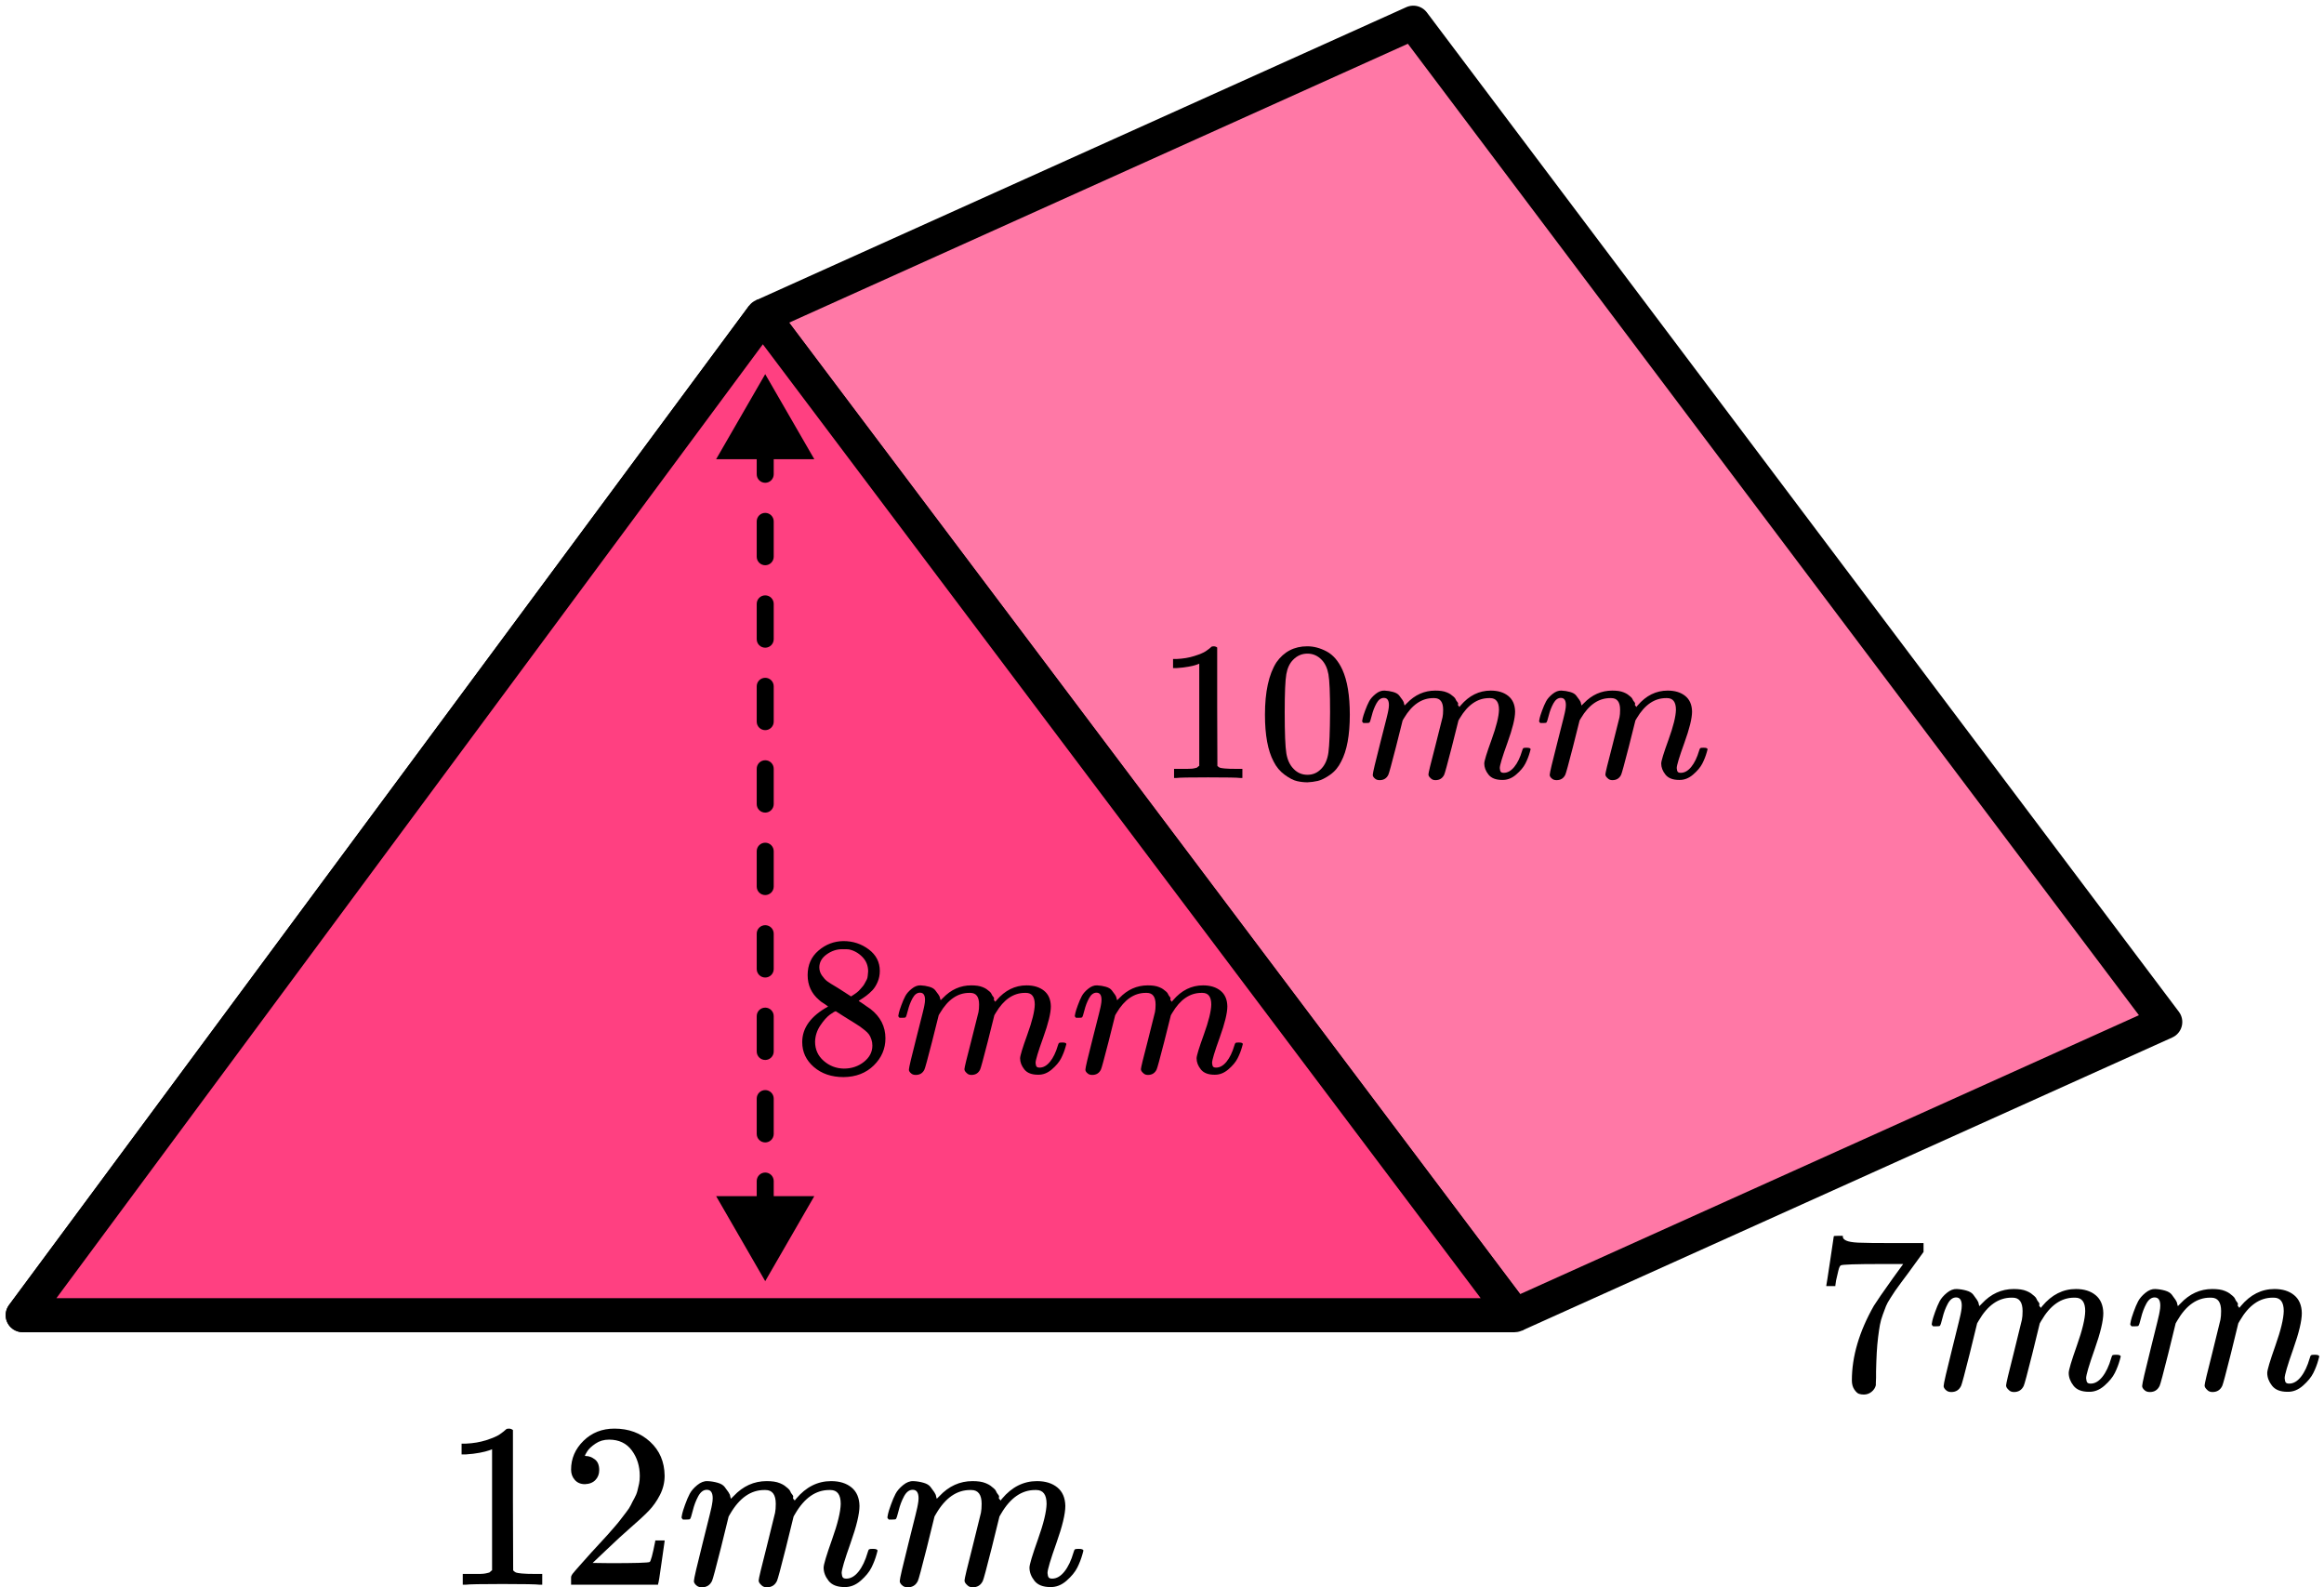 <?xml version="1.0" encoding="UTF-8"?> <svg xmlns="http://www.w3.org/2000/svg" width="205" height="140" viewBox="0 0 205 140" fill="none"><path d="M2 116L67.281 27.861L124.666 2L191 90.139L133.616 116H2Z" fill="#FF4081" fill-opacity="0.7"></path><path d="M67.281 27.861L2 116H133.616M67.281 27.861L133.616 116M67.281 27.861L124.666 2L191 90.139L133.616 116" stroke="black" stroke-width="3" stroke-linejoin="round"></path><path d="M2 115.998L67.281 27.859L133.616 115.998H2Z" fill="#FF4081" stroke="black" stroke-width="3" stroke-linejoin="round"></path><path d="M105.786 58.539L105.555 58.626C105.389 58.684 105.152 58.742 104.844 58.801C104.535 58.859 104.192 58.9 103.812 58.923H103.475V58.121H103.812C104.37 58.097 104.885 58.01 105.359 57.859C105.833 57.708 106.165 57.569 106.355 57.441C106.545 57.313 106.71 57.185 106.853 57.057C106.876 57.022 106.948 57.005 107.066 57.005C107.173 57.005 107.273 57.04 107.368 57.109V62.323L107.386 67.554C107.469 67.635 107.54 67.687 107.599 67.71C107.659 67.734 107.801 67.757 108.026 67.78C108.251 67.803 108.619 67.815 109.128 67.815H109.591V68.617H109.395C109.146 68.582 108.204 68.565 106.568 68.565C104.956 68.565 104.026 68.582 103.777 68.617H103.564V67.815H104.026C104.287 67.815 104.512 67.815 104.701 67.815C104.891 67.815 105.039 67.809 105.146 67.798C105.253 67.786 105.347 67.769 105.43 67.745C105.513 67.722 105.561 67.71 105.573 67.71C105.584 67.71 105.62 67.681 105.679 67.623C105.739 67.565 105.774 67.542 105.786 67.554V58.539Z" fill="black"></path><path d="M112.595 58.416C113.259 57.475 114.166 57.004 115.316 57.004C115.885 57.004 116.454 57.155 117.023 57.457C117.591 57.76 118.054 58.294 118.409 59.061C118.848 60.026 119.067 61.351 119.067 63.037C119.067 64.839 118.812 66.216 118.303 67.169C118.066 67.657 117.74 68.047 117.325 68.337C116.91 68.628 116.548 68.808 116.24 68.878C115.932 68.948 115.63 68.988 115.333 69C115.025 69 114.717 68.965 114.409 68.895C114.101 68.826 113.739 68.64 113.324 68.337C112.91 68.035 112.584 67.646 112.347 67.169C111.837 66.216 111.582 64.839 111.582 63.037C111.582 61.014 111.92 59.474 112.595 58.416ZM116.596 58.207C116.24 57.835 115.819 57.649 115.333 57.649C114.836 57.649 114.409 57.835 114.053 58.207C113.757 58.509 113.561 58.928 113.467 59.462C113.372 59.997 113.324 61.113 113.324 62.81C113.324 64.647 113.372 65.856 113.467 66.437C113.561 67.018 113.775 67.477 114.107 67.814C114.439 68.163 114.848 68.337 115.333 68.337C115.808 68.337 116.211 68.163 116.542 67.814C116.886 67.466 117.1 66.977 117.183 66.35C117.266 65.722 117.313 64.542 117.325 62.81C117.325 61.125 117.277 60.015 117.183 59.48C117.088 58.945 116.892 58.521 116.596 58.207Z" fill="black"></path><path d="M120.152 63.613C120.164 63.543 120.182 63.45 120.206 63.334C120.229 63.217 120.301 62.997 120.419 62.671C120.538 62.346 120.656 62.072 120.775 61.852C120.893 61.631 121.083 61.416 121.344 61.206C121.604 60.997 121.865 60.898 122.126 60.91C122.387 60.922 122.641 60.962 122.89 61.032C123.139 61.102 123.317 61.206 123.424 61.346C123.53 61.485 123.625 61.613 123.708 61.73C123.791 61.846 123.839 61.956 123.85 62.061L123.886 62.183C123.886 62.206 123.892 62.218 123.904 62.218L124.099 62.026C124.811 61.282 125.646 60.91 126.606 60.91C126.808 60.91 126.991 60.922 127.157 60.945C127.323 60.968 127.477 61.009 127.62 61.067C127.762 61.125 127.875 61.183 127.957 61.241C128.04 61.299 128.129 61.369 128.224 61.451C128.319 61.532 128.378 61.608 128.402 61.677C128.426 61.747 128.473 61.822 128.544 61.904C128.615 61.985 128.639 62.055 128.615 62.113C128.592 62.171 128.609 62.224 128.669 62.27C128.728 62.316 128.74 62.357 128.704 62.392L128.846 62.218C129.593 61.346 130.476 60.91 131.496 60.91C132.136 60.91 132.651 61.067 133.042 61.381C133.434 61.695 133.635 62.154 133.647 62.758C133.647 63.351 133.422 64.269 132.971 65.513C132.521 66.757 132.296 67.501 132.296 67.745C132.308 67.908 132.337 68.018 132.385 68.076C132.432 68.134 132.521 68.163 132.651 68.163C132.983 68.163 133.291 67.989 133.576 67.64C133.86 67.292 134.091 66.815 134.269 66.211C134.305 66.083 134.34 66.007 134.376 65.984C134.411 65.961 134.506 65.949 134.66 65.949C134.897 65.949 135.016 65.996 135.016 66.089C135.016 66.1 134.992 66.187 134.945 66.35C134.85 66.687 134.72 67.019 134.554 67.344C134.388 67.669 134.115 67.995 133.736 68.32C133.356 68.646 132.948 68.803 132.509 68.791C131.952 68.791 131.549 68.634 131.3 68.32C131.051 68.007 130.927 67.681 130.927 67.344C130.927 67.123 131.14 66.426 131.567 65.252C131.993 64.078 132.213 63.194 132.225 62.601C132.225 61.916 131.964 61.573 131.442 61.573H131.353C130.334 61.573 129.475 62.16 128.775 63.334L128.651 63.543L128.064 65.879C127.673 67.402 127.448 68.222 127.389 68.338C127.234 68.652 126.98 68.809 126.624 68.809C126.47 68.809 126.345 68.768 126.251 68.686C126.156 68.605 126.091 68.535 126.055 68.477C126.02 68.419 126.002 68.361 126.002 68.303C126.002 68.175 126.203 67.344 126.606 65.81L127.246 63.264C127.282 63.09 127.3 62.869 127.3 62.601C127.3 61.916 127.039 61.573 126.517 61.573H126.428C125.409 61.573 124.55 62.16 123.85 63.334L123.726 63.543L123.139 65.879C122.748 67.402 122.523 68.222 122.464 68.338C122.31 68.652 122.055 68.809 121.699 68.809C121.545 68.809 121.421 68.774 121.326 68.704C121.231 68.634 121.166 68.564 121.13 68.495C121.095 68.425 121.083 68.367 121.095 68.32C121.095 68.169 121.32 67.216 121.77 65.461C122.233 63.671 122.464 62.735 122.464 62.654C122.499 62.479 122.517 62.322 122.517 62.183C122.517 61.764 122.369 61.555 122.073 61.555C121.812 61.555 121.592 61.718 121.415 62.043C121.237 62.369 121.101 62.723 121.006 63.107C120.911 63.491 120.84 63.7 120.792 63.735C120.769 63.758 120.674 63.77 120.508 63.77H120.259C120.188 63.7 120.152 63.648 120.152 63.613Z" fill="black"></path><path d="M135.762 63.613C135.774 63.543 135.791 63.45 135.815 63.334C135.839 63.217 135.91 62.997 136.028 62.671C136.147 62.346 136.265 62.072 136.384 61.852C136.503 61.631 136.692 61.416 136.953 61.206C137.214 60.997 137.474 60.898 137.735 60.91C137.996 60.922 138.251 60.962 138.5 61.032C138.749 61.102 138.926 61.206 139.033 61.346C139.14 61.485 139.235 61.613 139.318 61.73C139.401 61.846 139.448 61.956 139.46 62.061L139.495 62.183C139.495 62.206 139.501 62.218 139.513 62.218L139.709 62.026C140.42 61.282 141.256 60.91 142.216 60.91C142.417 60.91 142.601 60.922 142.767 60.945C142.933 60.968 143.087 61.009 143.229 61.067C143.371 61.125 143.484 61.183 143.567 61.241C143.65 61.299 143.739 61.369 143.834 61.451C143.928 61.532 143.988 61.608 144.011 61.677C144.035 61.747 144.082 61.822 144.154 61.904C144.225 61.985 144.248 62.055 144.225 62.113C144.201 62.171 144.219 62.224 144.278 62.27C144.337 62.316 144.349 62.357 144.314 62.392L144.456 62.218C145.203 61.346 146.086 60.91 147.105 60.91C147.745 60.91 148.261 61.067 148.652 61.381C149.043 61.695 149.244 62.154 149.256 62.758C149.256 63.351 149.031 64.269 148.581 65.513C148.13 66.757 147.905 67.501 147.905 67.745C147.917 67.908 147.947 68.018 147.994 68.076C148.041 68.134 148.13 68.163 148.261 68.163C148.593 68.163 148.901 67.989 149.185 67.64C149.47 67.292 149.701 66.815 149.879 66.211C149.914 66.083 149.95 66.007 149.985 65.984C150.021 65.961 150.116 65.949 150.27 65.949C150.507 65.949 150.625 65.996 150.625 66.089C150.625 66.1 150.602 66.187 150.554 66.35C150.459 66.687 150.329 67.019 150.163 67.344C149.997 67.669 149.724 67.995 149.345 68.32C148.966 68.646 148.557 68.803 148.118 68.791C147.561 68.791 147.158 68.634 146.909 68.32C146.66 68.007 146.536 67.681 146.536 67.344C146.536 67.123 146.749 66.426 147.176 65.252C147.603 64.078 147.822 63.194 147.834 62.601C147.834 61.916 147.573 61.573 147.052 61.573H146.963C145.943 61.573 145.084 62.16 144.385 63.334L144.26 63.543L143.674 65.879C143.282 67.402 143.057 68.222 142.998 68.338C142.844 68.652 142.589 68.809 142.233 68.809C142.079 68.809 141.955 68.768 141.86 68.686C141.765 68.605 141.7 68.535 141.664 68.477C141.629 68.419 141.611 68.361 141.611 68.303C141.611 68.175 141.813 67.344 142.216 65.81L142.856 63.264C142.891 63.09 142.909 62.869 142.909 62.601C142.909 61.916 142.648 61.573 142.127 61.573H142.038C141.018 61.573 140.159 62.16 139.46 63.334L139.335 63.543L138.749 65.879C138.358 67.402 138.132 68.222 138.073 68.338C137.919 68.652 137.664 68.809 137.309 68.809C137.154 68.809 137.03 68.774 136.935 68.704C136.84 68.634 136.775 68.564 136.74 68.495C136.704 68.425 136.692 68.367 136.704 68.32C136.704 68.169 136.929 67.216 137.38 65.461C137.842 63.671 138.073 62.735 138.073 62.654C138.109 62.479 138.126 62.322 138.126 62.183C138.126 61.764 137.978 61.555 137.682 61.555C137.421 61.555 137.202 61.718 137.024 62.043C136.846 62.369 136.71 62.723 136.615 63.107C136.52 63.491 136.449 63.7 136.402 63.735C136.378 63.758 136.283 63.77 136.117 63.77H135.868C135.797 63.7 135.762 63.648 135.762 63.613Z" fill="black"></path><path d="M71.242 87.345C71.242 87.345 71.242 86.898 71.242 86.003C71.242 85.108 71.561 84.387 72.2 83.841C72.838 83.294 73.571 83.015 74.398 83.004C75.238 83.004 75.982 83.248 76.632 83.736C77.283 84.224 77.608 84.858 77.608 85.636C77.608 85.985 77.543 86.311 77.413 86.613C77.283 86.915 77.129 87.159 76.952 87.345C76.774 87.531 76.591 87.694 76.402 87.834C76.213 87.973 76.059 88.078 75.941 88.147C75.823 88.217 75.758 88.264 75.746 88.287L75.994 88.444C76.16 88.56 76.325 88.676 76.491 88.793C76.656 88.909 76.751 88.973 76.774 88.984C77.661 89.67 78.104 90.536 78.104 91.582C78.104 92.501 77.761 93.297 77.076 93.971C76.39 94.645 75.504 94.988 74.416 95C73.352 95 72.478 94.704 71.792 94.111C71.106 93.518 70.764 92.785 70.764 91.914C70.764 90.658 71.526 89.612 73.051 88.775L72.732 88.548C72.484 88.397 72.324 88.281 72.253 88.2C71.579 87.63 71.242 86.898 71.242 86.003V87.345ZM75.072 87.886L75.179 87.816C75.249 87.77 75.303 87.735 75.338 87.712C75.374 87.688 75.433 87.647 75.515 87.589C75.598 87.531 75.669 87.473 75.728 87.415C75.787 87.357 75.852 87.287 75.923 87.206C75.994 87.124 76.059 87.049 76.118 86.979C76.177 86.909 76.237 86.816 76.296 86.7C76.355 86.584 76.408 86.485 76.455 86.404C76.502 86.322 76.532 86.206 76.544 86.055C76.556 85.904 76.567 85.776 76.579 85.671C76.579 85.171 76.408 84.747 76.065 84.398C75.722 84.05 75.326 83.829 74.877 83.736C74.794 83.724 74.599 83.719 74.292 83.719C73.807 83.719 73.352 83.87 72.927 84.172C72.501 84.474 72.283 84.852 72.271 85.305C72.271 85.573 72.348 85.817 72.501 86.037C72.655 86.258 72.809 86.427 72.962 86.543C73.116 86.659 73.411 86.845 73.849 87.101C73.931 87.159 73.996 87.2 74.044 87.223L75.072 87.886ZM74.434 94.25C75.12 94.25 75.71 94.053 76.207 93.657C76.703 93.262 76.952 92.785 76.952 92.228C76.952 92.03 76.922 91.844 76.863 91.67C76.804 91.495 76.733 91.35 76.65 91.234C76.567 91.117 76.437 90.99 76.26 90.85C76.083 90.711 75.947 90.606 75.852 90.536C75.758 90.466 75.586 90.356 75.338 90.205C75.09 90.054 74.93 89.955 74.859 89.909C74.694 89.804 74.517 89.693 74.328 89.577C74.138 89.461 73.985 89.362 73.867 89.281L73.725 89.194C73.654 89.194 73.482 89.292 73.21 89.49C72.939 89.688 72.655 90.007 72.359 90.449C72.064 90.891 71.91 91.367 71.898 91.879C71.898 92.565 72.153 93.129 72.661 93.57C73.169 94.012 73.76 94.239 74.434 94.25Z" fill="black"></path><path d="M79.238 89.612C79.25 89.543 79.268 89.45 79.291 89.334C79.315 89.217 79.386 88.996 79.504 88.671C79.622 88.345 79.741 88.072 79.859 87.851C79.977 87.63 80.166 87.415 80.426 87.206C80.686 86.997 80.946 86.898 81.206 86.91C81.466 86.921 81.721 86.962 81.969 87.032C82.217 87.102 82.394 87.206 82.501 87.346C82.607 87.485 82.702 87.613 82.784 87.729C82.867 87.846 82.914 87.956 82.926 88.061L82.962 88.183C82.962 88.206 82.968 88.218 82.979 88.218L83.174 88.026C83.884 87.282 84.717 86.91 85.674 86.91C85.875 86.91 86.059 86.921 86.224 86.945C86.39 86.968 86.543 87.009 86.685 87.067C86.827 87.125 86.939 87.183 87.022 87.241C87.105 87.299 87.193 87.369 87.288 87.45C87.382 87.532 87.442 87.607 87.465 87.677C87.489 87.747 87.536 87.822 87.607 87.904C87.678 87.985 87.702 88.055 87.678 88.113C87.654 88.171 87.672 88.223 87.731 88.27C87.79 88.316 87.802 88.357 87.767 88.392L87.909 88.218C88.653 87.346 89.534 86.91 90.55 86.91C91.189 86.91 91.703 87.067 92.093 87.381C92.483 87.694 92.684 88.154 92.696 88.758C92.696 89.351 92.471 90.269 92.022 91.513C91.573 92.757 91.348 93.501 91.348 93.745C91.36 93.908 91.39 94.018 91.437 94.076C91.484 94.134 91.573 94.163 91.703 94.163C92.034 94.163 92.341 93.989 92.625 93.64C92.909 93.292 93.139 92.815 93.316 92.21C93.352 92.083 93.387 92.007 93.423 91.984C93.458 91.961 93.553 91.949 93.706 91.949C93.943 91.949 94.061 91.996 94.061 92.088C94.061 92.1 94.037 92.187 93.99 92.35C93.895 92.687 93.766 93.018 93.6 93.344C93.434 93.669 93.163 93.995 92.784 94.32C92.406 94.646 91.998 94.803 91.561 94.791C91.005 94.791 90.603 94.634 90.355 94.32C90.107 94.007 89.983 93.681 89.983 93.344C89.983 93.123 90.196 92.426 90.621 91.251C91.047 90.077 91.266 89.194 91.277 88.601C91.277 87.915 91.017 87.572 90.497 87.572H90.409C89.392 87.572 88.535 88.159 87.838 89.334L87.713 89.543L87.128 91.879C86.738 93.402 86.514 94.222 86.455 94.338C86.301 94.652 86.047 94.809 85.692 94.809C85.538 94.809 85.414 94.768 85.32 94.686C85.225 94.605 85.16 94.535 85.125 94.477C85.089 94.419 85.072 94.361 85.072 94.303C85.072 94.175 85.273 93.344 85.674 91.809L86.313 89.264C86.348 89.089 86.366 88.868 86.366 88.601C86.366 87.915 86.106 87.572 85.586 87.572H85.497C84.481 87.572 83.624 88.159 82.926 89.334L82.802 89.543L82.217 91.879C81.827 93.402 81.602 94.222 81.543 94.338C81.39 94.652 81.135 94.809 80.781 94.809C80.627 94.809 80.503 94.774 80.409 94.704C80.314 94.634 80.249 94.564 80.213 94.495C80.178 94.425 80.166 94.367 80.178 94.32C80.178 94.169 80.403 93.216 80.852 91.461C81.313 89.671 81.543 88.735 81.543 88.653C81.579 88.479 81.596 88.322 81.596 88.183C81.596 87.764 81.449 87.555 81.153 87.555C80.893 87.555 80.674 87.718 80.497 88.043C80.32 88.369 80.184 88.723 80.089 89.107C79.995 89.49 79.924 89.7 79.877 89.734C79.853 89.758 79.758 89.769 79.593 89.769H79.345C79.274 89.7 79.238 89.647 79.238 89.612Z" fill="black"></path><path d="M94.807 89.612C94.819 89.543 94.836 89.45 94.86 89.334C94.883 89.217 94.954 88.996 95.073 88.671C95.191 88.345 95.309 88.072 95.427 87.851C95.545 87.63 95.734 87.415 95.995 87.206C96.255 86.997 96.515 86.898 96.775 86.91C97.035 86.921 97.289 86.962 97.537 87.032C97.785 87.102 97.963 87.206 98.069 87.346C98.175 87.485 98.27 87.613 98.353 87.729C98.436 87.846 98.483 87.956 98.495 88.061L98.53 88.183C98.53 88.206 98.536 88.218 98.548 88.218L98.743 88.026C99.452 87.282 100.285 86.91 101.243 86.91C101.444 86.91 101.627 86.921 101.792 86.945C101.958 86.968 102.112 87.009 102.253 87.067C102.395 87.125 102.508 87.183 102.59 87.241C102.673 87.299 102.762 87.369 102.856 87.45C102.951 87.532 103.01 87.607 103.034 87.677C103.057 87.747 103.105 87.822 103.175 87.904C103.246 87.985 103.27 88.055 103.246 88.113C103.223 88.171 103.24 88.223 103.3 88.27C103.359 88.316 103.37 88.357 103.335 88.392L103.477 88.218C104.222 87.346 105.102 86.91 106.119 86.91C106.757 86.91 107.271 87.067 107.661 87.381C108.051 87.694 108.252 88.154 108.264 88.758C108.264 89.351 108.04 90.269 107.59 91.513C107.141 92.757 106.917 93.501 106.917 93.745C106.928 93.908 106.958 94.018 107.005 94.076C107.053 94.134 107.141 94.163 107.271 94.163C107.602 94.163 107.909 93.989 108.193 93.64C108.477 93.292 108.707 92.815 108.885 92.21C108.92 92.083 108.956 92.007 108.991 91.984C109.026 91.961 109.121 91.949 109.275 91.949C109.511 91.949 109.629 91.996 109.629 92.088C109.629 92.1 109.606 92.187 109.558 92.35C109.464 92.687 109.334 93.018 109.168 93.344C109.003 93.669 108.731 93.995 108.353 94.32C107.974 94.646 107.567 94.803 107.129 94.791C106.574 94.791 106.172 94.634 105.924 94.32C105.675 94.007 105.551 93.681 105.551 93.344C105.551 93.123 105.764 92.426 106.19 91.251C106.615 90.077 106.834 89.194 106.846 88.601C106.846 87.915 106.586 87.572 106.066 87.572H105.977C104.96 87.572 104.103 88.159 103.406 89.334L103.282 89.543L102.697 91.879C102.307 93.402 102.082 94.222 102.023 94.338C101.869 94.652 101.615 94.809 101.261 94.809C101.107 94.809 100.983 94.768 100.888 94.686C100.794 94.605 100.729 94.535 100.693 94.477C100.658 94.419 100.64 94.361 100.64 94.303C100.64 94.175 100.841 93.344 101.243 91.809L101.881 89.264C101.917 89.089 101.934 88.868 101.934 88.601C101.934 87.915 101.674 87.572 101.154 87.572H101.066C100.049 87.572 99.192 88.159 98.495 89.334L98.371 89.543L97.785 91.879C97.395 93.402 97.171 94.222 97.112 94.338C96.958 94.652 96.704 94.809 96.349 94.809C96.195 94.809 96.071 94.774 95.977 94.704C95.882 94.634 95.817 94.564 95.782 94.495C95.746 94.425 95.734 94.367 95.746 94.32C95.746 94.169 95.971 93.216 96.42 91.461C96.881 89.671 97.112 88.735 97.112 88.653C97.147 88.479 97.165 88.322 97.165 88.183C97.165 87.764 97.017 87.555 96.722 87.555C96.462 87.555 96.243 87.718 96.066 88.043C95.888 88.369 95.752 88.723 95.658 89.107C95.563 89.49 95.492 89.7 95.445 89.734C95.421 89.758 95.327 89.769 95.161 89.769H94.913C94.842 89.7 94.807 89.647 94.807 89.612Z" fill="black"></path><g clip-path="url(#clip0_2095:92486)"><path d="M161.1 113.372C161.113 113.346 161.226 112.617 161.439 111.186L161.758 109.04C161.758 109.013 161.891 109 162.157 109H162.556V109.08C162.556 109.214 162.655 109.328 162.855 109.421C163.054 109.515 163.4 109.575 163.892 109.602C164.384 109.628 165.507 109.642 167.263 109.642H169.676V110.424L168.32 112.289C168.2 112.45 168 112.717 167.721 113.092C167.442 113.466 167.263 113.713 167.183 113.834C167.103 113.954 166.963 114.168 166.764 114.476C166.564 114.783 166.432 115.024 166.365 115.198C166.299 115.372 166.205 115.619 166.086 115.94C165.966 116.261 165.88 116.568 165.827 116.862C165.773 117.157 165.72 117.518 165.667 117.946C165.614 118.373 165.574 118.828 165.547 119.309C165.521 119.791 165.501 120.339 165.487 120.954C165.487 121.141 165.487 121.329 165.487 121.516C165.487 121.703 165.481 121.863 165.468 121.997V122.178C165.414 122.405 165.288 122.599 165.089 122.759C164.889 122.92 164.663 123 164.41 123C164.264 123 164.125 122.98 163.992 122.94C163.859 122.9 163.719 122.773 163.573 122.559C163.426 122.345 163.353 122.077 163.353 121.756C163.353 119.644 163.998 117.451 165.288 115.178C165.554 114.75 166.112 113.941 166.963 112.751L167.881 111.487H166.026C163.712 111.487 162.496 111.527 162.376 111.607C162.296 111.648 162.223 111.808 162.157 112.089C162.09 112.37 162.024 112.657 161.957 112.951L161.897 113.372V113.433H161.1V113.372Z" fill="black"></path><path d="M170.395 116.8C170.408 116.72 170.428 116.613 170.454 116.479C170.481 116.346 170.561 116.092 170.694 115.717C170.827 115.343 170.96 115.029 171.093 114.774C171.226 114.52 171.438 114.273 171.731 114.032C172.023 113.792 172.316 113.678 172.608 113.691C172.901 113.705 173.187 113.752 173.466 113.832C173.745 113.912 173.945 114.032 174.064 114.193C174.184 114.353 174.29 114.5 174.383 114.634C174.477 114.768 174.53 114.895 174.543 115.015L174.583 115.156C174.583 115.182 174.59 115.196 174.603 115.196L174.822 114.975C175.62 114.119 176.557 113.691 177.634 113.691C177.861 113.691 178.067 113.705 178.253 113.731C178.439 113.758 178.612 113.805 178.771 113.872C178.931 113.939 179.057 114.006 179.15 114.072C179.243 114.139 179.343 114.22 179.449 114.313C179.556 114.407 179.622 114.494 179.649 114.574C179.675 114.654 179.729 114.741 179.808 114.835C179.888 114.928 179.915 115.008 179.888 115.075C179.862 115.142 179.882 115.202 179.948 115.256C180.015 115.309 180.028 115.356 179.988 115.396L180.148 115.196C180.985 114.193 181.976 113.691 183.119 113.691C183.837 113.691 184.416 113.872 184.854 114.233C185.293 114.594 185.519 115.122 185.533 115.817C185.533 116.499 185.28 117.556 184.775 118.987C184.269 120.417 184.017 121.273 184.017 121.554C184.03 121.741 184.063 121.868 184.117 121.935C184.17 122.002 184.269 122.035 184.416 122.035C184.788 122.035 185.134 121.835 185.453 121.434C185.772 121.032 186.031 120.484 186.231 119.789C186.271 119.642 186.31 119.555 186.35 119.528C186.39 119.501 186.497 119.488 186.669 119.488C186.935 119.488 187.068 119.541 187.068 119.648C187.068 119.662 187.042 119.762 186.989 119.949C186.882 120.337 186.736 120.718 186.55 121.093C186.364 121.467 186.058 121.841 185.632 122.216C185.207 122.59 184.748 122.771 184.256 122.757C183.631 122.757 183.179 122.577 182.9 122.216C182.621 121.855 182.481 121.48 182.481 121.093C182.481 120.838 182.72 120.036 183.199 118.686C183.678 117.335 183.924 116.319 183.937 115.637C183.937 114.848 183.644 114.454 183.059 114.454H182.96C181.816 114.454 180.852 115.129 180.068 116.479L179.928 116.72L179.27 119.408C178.831 121.159 178.579 122.102 178.512 122.236C178.339 122.597 178.053 122.777 177.654 122.777C177.482 122.777 177.342 122.731 177.236 122.637C177.129 122.543 177.056 122.463 177.016 122.396C176.976 122.329 176.956 122.263 176.956 122.196C176.956 122.049 177.182 121.093 177.634 119.327L178.352 116.399C178.392 116.199 178.412 115.944 178.412 115.637C178.412 114.848 178.12 114.454 177.535 114.454H177.435C176.292 114.454 175.328 115.129 174.543 116.479L174.403 116.72L173.745 119.408C173.306 121.159 173.054 122.102 172.987 122.236C172.814 122.597 172.529 122.777 172.13 122.777C171.957 122.777 171.817 122.737 171.711 122.657C171.605 122.577 171.531 122.497 171.491 122.416C171.452 122.336 171.438 122.269 171.452 122.216C171.452 122.042 171.704 120.945 172.21 118.926C172.728 116.867 172.987 115.791 172.987 115.697C173.027 115.497 173.047 115.316 173.047 115.156C173.047 114.674 172.881 114.434 172.549 114.434C172.256 114.434 172.01 114.621 171.811 114.995C171.611 115.37 171.458 115.777 171.352 116.219C171.246 116.66 171.166 116.901 171.113 116.941C171.086 116.967 170.98 116.981 170.793 116.981H170.514C170.434 116.901 170.395 116.84 170.395 116.8Z" fill="black"></path><path d="M187.906 116.8C187.92 116.72 187.939 116.613 187.966 116.479C187.993 116.346 188.072 116.092 188.205 115.717C188.338 115.343 188.471 115.029 188.604 114.774C188.737 114.52 188.95 114.273 189.243 114.032C189.535 113.792 189.828 113.678 190.12 113.691C190.413 113.705 190.699 113.752 190.978 113.832C191.257 113.912 191.456 114.032 191.576 114.193C191.696 114.353 191.802 114.5 191.895 114.634C191.988 114.768 192.041 114.895 192.055 115.015L192.095 115.156C192.095 115.182 192.101 115.196 192.115 115.196L192.334 114.975C193.132 114.119 194.069 113.691 195.146 113.691C195.372 113.691 195.578 113.705 195.764 113.731C195.951 113.758 196.123 113.805 196.283 113.872C196.443 113.939 196.569 114.006 196.662 114.072C196.755 114.139 196.855 114.22 196.961 114.313C197.068 114.407 197.134 114.494 197.161 114.574C197.187 114.654 197.24 114.741 197.32 114.835C197.4 114.928 197.427 115.008 197.4 115.075C197.373 115.142 197.393 115.202 197.46 115.256C197.526 115.309 197.54 115.356 197.5 115.396L197.659 115.196C198.497 114.193 199.488 113.691 200.631 113.691C201.349 113.691 201.927 113.872 202.366 114.233C202.805 114.594 203.031 115.122 203.044 115.817C203.044 116.499 202.792 117.556 202.286 118.987C201.781 120.417 201.529 121.273 201.529 121.554C201.542 121.741 201.575 121.868 201.628 121.935C201.681 122.002 201.781 122.035 201.927 122.035C202.3 122.035 202.645 121.835 202.965 121.434C203.284 121.032 203.543 120.484 203.742 119.789C203.782 119.642 203.822 119.555 203.862 119.528C203.902 119.501 204.008 119.488 204.181 119.488C204.447 119.488 204.58 119.541 204.58 119.648C204.58 119.662 204.553 119.762 204.5 119.949C204.394 120.337 204.248 120.718 204.061 121.093C203.875 121.467 203.57 121.841 203.144 122.216C202.719 122.59 202.26 122.771 201.768 122.757C201.143 122.757 200.691 122.577 200.412 122.216C200.132 121.855 199.993 121.48 199.993 121.093C199.993 120.838 200.232 120.036 200.711 118.686C201.189 117.335 201.435 116.319 201.449 115.637C201.449 114.848 201.156 114.454 200.571 114.454H200.471C199.328 114.454 198.364 115.129 197.579 116.479L197.44 116.72L196.782 119.408C196.343 121.159 196.09 122.102 196.024 122.236C195.851 122.597 195.565 122.777 195.166 122.777C194.993 122.777 194.854 122.731 194.747 122.637C194.641 122.543 194.568 122.463 194.528 122.396C194.488 122.329 194.468 122.263 194.468 122.196C194.468 122.049 194.694 121.093 195.146 119.327L195.864 116.399C195.904 116.199 195.924 115.944 195.924 115.637C195.924 114.848 195.632 114.454 195.046 114.454H194.947C193.803 114.454 192.839 115.129 192.055 116.479L191.915 116.72L191.257 119.408C190.818 121.159 190.566 122.102 190.499 122.236C190.326 122.597 190.04 122.777 189.641 122.777C189.469 122.777 189.329 122.737 189.223 122.657C189.116 122.577 189.043 122.497 189.003 122.416C188.963 122.336 188.95 122.269 188.963 122.216C188.963 122.042 189.216 120.945 189.721 118.926C190.24 116.867 190.499 115.791 190.499 115.697C190.539 115.497 190.559 115.316 190.559 115.156C190.559 114.674 190.393 114.434 190.06 114.434C189.768 114.434 189.522 114.621 189.322 114.995C189.123 115.37 188.97 115.777 188.864 116.219C188.757 116.66 188.677 116.901 188.624 116.941C188.598 116.967 188.491 116.981 188.305 116.981H188.026C187.946 116.901 187.906 116.84 187.906 116.8Z" fill="black"></path></g><path d="M43.406 127.824L43.137 127.927C42.944 127.996 42.668 128.065 42.309 128.134C41.951 128.203 41.551 128.251 41.11 128.279H40.717V127.328H41.11C41.758 127.3 42.358 127.197 42.909 127.018C43.461 126.838 43.847 126.673 44.067 126.521C44.288 126.37 44.481 126.218 44.646 126.067C44.674 126.025 44.757 126.004 44.895 126.004C45.019 126.004 45.136 126.046 45.246 126.129V132.31L45.267 138.512C45.363 138.609 45.446 138.671 45.515 138.698C45.584 138.726 45.749 138.754 46.011 138.781C46.273 138.809 46.701 138.822 47.294 138.822H47.831V139.773H47.604C47.314 139.732 46.218 139.711 44.316 139.711C42.44 139.711 41.358 139.732 41.068 139.773H40.82V138.822H41.358C41.661 138.822 41.923 138.822 42.144 138.822C42.364 138.822 42.537 138.816 42.661 138.802C42.785 138.788 42.895 138.767 42.992 138.74C43.088 138.712 43.144 138.698 43.157 138.698C43.171 138.698 43.212 138.664 43.281 138.595C43.35 138.526 43.392 138.499 43.406 138.512V127.824Z" fill="black"></path><path d="M51.595 130.904C51.223 130.904 50.926 130.78 50.706 130.532C50.485 130.284 50.375 129.981 50.375 129.622C50.375 128.644 50.74 127.796 51.471 127.08C52.202 126.363 53.112 126.004 54.201 126.004C55.456 126.004 56.504 126.39 57.345 127.162C58.186 127.934 58.613 128.933 58.627 130.16C58.627 130.753 58.489 131.318 58.214 131.855C57.938 132.393 57.607 132.861 57.221 133.261C56.835 133.661 56.283 134.171 55.566 134.791C55.07 135.218 54.38 135.852 53.498 136.693L52.278 137.851L53.85 137.871C56.014 137.871 57.166 137.837 57.303 137.768C57.4 137.74 57.566 137.127 57.8 135.928V135.866H58.627V135.928C58.613 135.969 58.524 136.597 58.358 137.809C58.193 139.022 58.089 139.656 58.048 139.711V139.773H50.375V139.381V139.133C50.375 139.036 50.416 138.933 50.499 138.822C50.582 138.712 50.789 138.471 51.12 138.099C51.519 137.658 51.864 137.272 52.154 136.941C52.278 136.803 52.512 136.548 52.857 136.176C53.202 135.804 53.436 135.549 53.56 135.411C53.684 135.273 53.884 135.046 54.16 134.729C54.436 134.412 54.629 134.178 54.739 134.026C54.849 133.874 55.008 133.668 55.215 133.406C55.421 133.144 55.566 132.923 55.649 132.744C55.732 132.565 55.835 132.365 55.959 132.145C56.083 131.924 56.173 131.704 56.228 131.483C56.283 131.263 56.331 131.056 56.373 130.863C56.414 130.67 56.435 130.443 56.435 130.181C56.435 129.312 56.2 128.561 55.732 127.927C55.263 127.293 54.594 126.976 53.725 126.976C53.27 126.976 52.871 127.093 52.526 127.328C52.181 127.562 51.94 127.789 51.802 128.01C51.664 128.23 51.595 128.361 51.595 128.403C51.595 128.416 51.63 128.423 51.699 128.423C51.947 128.423 52.202 128.52 52.464 128.713C52.726 128.906 52.857 129.223 52.857 129.664C52.857 130.008 52.747 130.298 52.526 130.532C52.305 130.766 51.995 130.89 51.595 130.904Z" fill="black"></path><path d="M60.117 133.839C60.131 133.756 60.152 133.646 60.179 133.508C60.207 133.371 60.289 133.109 60.427 132.723C60.565 132.337 60.703 132.013 60.841 131.751C60.979 131.489 61.2 131.234 61.503 130.986C61.806 130.738 62.11 130.621 62.413 130.635C62.716 130.648 63.013 130.697 63.302 130.779C63.592 130.862 63.799 130.986 63.923 131.151C64.047 131.317 64.157 131.468 64.254 131.606C64.35 131.744 64.405 131.875 64.419 131.999L64.46 132.144C64.46 132.171 64.467 132.185 64.481 132.185L64.709 131.958C65.536 131.076 66.508 130.635 67.625 130.635C67.859 130.635 68.073 130.648 68.266 130.676C68.459 130.704 68.638 130.752 68.804 130.821C68.969 130.89 69.1 130.959 69.197 131.027C69.293 131.096 69.397 131.179 69.507 131.276C69.617 131.372 69.686 131.462 69.714 131.544C69.741 131.627 69.796 131.717 69.879 131.813C69.962 131.91 69.99 131.992 69.962 132.061C69.934 132.13 69.955 132.192 70.024 132.247C70.093 132.302 70.107 132.351 70.065 132.392L70.231 132.185C71.099 131.151 72.127 130.635 73.312 130.635C74.057 130.635 74.657 130.821 75.112 131.193C75.567 131.565 75.801 132.109 75.815 132.826C75.815 133.529 75.553 134.618 75.029 136.093C74.505 137.567 74.243 138.449 74.243 138.739C74.257 138.932 74.291 139.063 74.347 139.132C74.402 139.201 74.505 139.235 74.657 139.235C75.043 139.235 75.401 139.028 75.732 138.615C76.063 138.201 76.332 137.636 76.539 136.92C76.58 136.768 76.621 136.678 76.663 136.651C76.704 136.623 76.815 136.609 76.994 136.609C77.27 136.609 77.407 136.665 77.407 136.775C77.407 136.789 77.38 136.892 77.325 137.085C77.214 137.485 77.063 137.877 76.87 138.263C76.677 138.649 76.36 139.035 75.918 139.421C75.477 139.807 75.001 139.993 74.491 139.979C73.843 139.979 73.374 139.793 73.085 139.421C72.795 139.049 72.651 138.663 72.651 138.263C72.651 138.002 72.899 137.175 73.395 135.782C73.891 134.39 74.147 133.343 74.16 132.64C74.16 131.827 73.857 131.42 73.25 131.42H73.147C71.961 131.42 70.962 132.116 70.148 133.508L70.003 133.756L69.321 136.527C68.866 138.332 68.604 139.304 68.535 139.442C68.356 139.814 68.059 140 67.645 140C67.466 140 67.322 139.952 67.211 139.855C67.101 139.759 67.025 139.676 66.984 139.607C66.942 139.538 66.922 139.469 66.922 139.4C66.922 139.249 67.156 138.263 67.625 136.444L68.369 133.426C68.411 133.219 68.431 132.957 68.431 132.64C68.431 131.827 68.128 131.42 67.521 131.42H67.418C66.232 131.42 65.233 132.116 64.419 133.508L64.274 133.756L63.592 136.527C63.137 138.332 62.875 139.304 62.806 139.442C62.627 139.814 62.33 140 61.916 140C61.737 140 61.593 139.959 61.482 139.876C61.372 139.793 61.296 139.711 61.255 139.628C61.213 139.545 61.2 139.476 61.213 139.421C61.213 139.242 61.475 138.112 61.999 136.031C62.537 133.908 62.806 132.799 62.806 132.702C62.847 132.495 62.868 132.309 62.868 132.144C62.868 131.648 62.696 131.4 62.351 131.4C62.047 131.4 61.792 131.593 61.586 131.978C61.379 132.364 61.22 132.785 61.11 133.24C61 133.694 60.917 133.942 60.862 133.984C60.834 134.011 60.724 134.025 60.531 134.025H60.241C60.159 133.942 60.117 133.88 60.117 133.839Z" fill="black"></path><path d="M78.275 133.839C78.289 133.756 78.31 133.646 78.337 133.508C78.365 133.371 78.448 133.109 78.586 132.723C78.724 132.337 78.861 132.013 78.999 131.751C79.137 131.489 79.358 131.234 79.661 130.986C79.964 130.738 80.268 130.621 80.571 130.635C80.874 130.648 81.171 130.697 81.46 130.779C81.75 130.862 81.957 130.986 82.081 131.151C82.205 131.317 82.315 131.468 82.412 131.606C82.508 131.744 82.564 131.875 82.577 131.999L82.619 132.144C82.619 132.171 82.626 132.185 82.639 132.185L82.867 131.958C83.694 131.076 84.666 130.635 85.783 130.635C86.017 130.635 86.231 130.648 86.424 130.676C86.617 130.704 86.796 130.752 86.962 130.821C87.127 130.89 87.258 130.959 87.355 131.027C87.451 131.096 87.555 131.179 87.665 131.276C87.775 131.372 87.844 131.462 87.872 131.544C87.9 131.627 87.955 131.717 88.037 131.813C88.12 131.91 88.148 131.992 88.12 132.061C88.093 132.13 88.113 132.192 88.182 132.247C88.251 132.302 88.265 132.351 88.224 132.392L88.389 132.185C89.258 131.151 90.285 130.635 91.471 130.635C92.215 130.635 92.815 130.821 93.27 131.193C93.725 131.565 93.959 132.109 93.973 132.826C93.973 133.529 93.711 134.618 93.187 136.093C92.663 137.567 92.401 138.449 92.401 138.739C92.415 138.932 92.45 139.063 92.505 139.132C92.56 139.201 92.663 139.235 92.815 139.235C93.201 139.235 93.559 139.028 93.89 138.615C94.221 138.201 94.49 137.636 94.697 136.92C94.738 136.768 94.78 136.678 94.821 136.651C94.862 136.623 94.973 136.609 95.152 136.609C95.428 136.609 95.566 136.665 95.566 136.775C95.566 136.789 95.538 136.892 95.483 137.085C95.373 137.485 95.221 137.877 95.028 138.263C94.835 138.649 94.518 139.035 94.077 139.421C93.635 139.807 93.16 139.993 92.65 139.979C92.001 139.979 91.533 139.793 91.243 139.421C90.954 139.049 90.809 138.663 90.809 138.263C90.809 138.002 91.057 137.175 91.553 135.782C92.05 134.39 92.305 133.343 92.319 132.64C92.319 131.827 92.015 131.42 91.409 131.42H91.305C90.119 131.42 89.12 132.116 88.306 133.508L88.162 133.756L87.479 136.527C87.024 138.332 86.762 139.304 86.693 139.442C86.514 139.814 86.217 140 85.804 140C85.624 140 85.48 139.952 85.369 139.855C85.259 139.759 85.183 139.676 85.142 139.607C85.1 139.538 85.08 139.469 85.08 139.4C85.08 139.249 85.314 138.263 85.783 136.444L86.528 133.426C86.569 133.219 86.59 132.957 86.59 132.64C86.59 131.827 86.286 131.42 85.68 131.42H85.576C84.39 131.42 83.391 132.116 82.577 133.508L82.433 133.756L81.75 136.527C81.295 138.332 81.033 139.304 80.964 139.442C80.785 139.814 80.488 140 80.075 140C79.895 140 79.751 139.959 79.64 139.876C79.53 139.793 79.454 139.711 79.413 139.628C79.371 139.545 79.358 139.476 79.371 139.421C79.371 139.242 79.633 138.112 80.157 136.031C80.695 133.908 80.964 132.799 80.964 132.702C81.005 132.495 81.026 132.309 81.026 132.144C81.026 131.648 80.854 131.4 80.509 131.4C80.206 131.4 79.951 131.593 79.744 131.978C79.537 132.364 79.378 132.785 79.268 133.24C79.158 133.694 79.075 133.942 79.02 133.984C78.992 134.011 78.882 134.025 78.689 134.025H78.4C78.317 133.942 78.275 133.88 78.275 133.839Z" fill="black"></path><path d="M67.5 33L63.17 40.5L71.83 40.5L67.5 33ZM67.5 113L71.83 105.5L63.17 105.5L67.5 113ZM66.75 34.558C66.75 34.973 67.086 35.308 67.5 35.308C67.914 35.308 68.25 34.973 68.25 34.558L66.75 34.558ZM68.25 38.714C68.25 38.3 67.914 37.964 67.5 37.964C67.086 37.964 66.75 38.3 66.75 38.714L68.25 38.714ZM66.75 41.831C66.75 42.245 67.086 42.581 67.5 42.581C67.914 42.581 68.25 42.245 68.25 41.831L66.75 41.831ZM68.25 45.987C68.25 45.573 67.914 45.237 67.5 45.237C67.086 45.237 66.75 45.573 66.75 45.987L68.25 45.987ZM66.75 49.104C66.75 49.518 67.086 49.854 67.5 49.854C67.914 49.854 68.25 49.518 68.25 49.104L66.75 49.104ZM68.25 53.26C68.25 52.846 67.914 52.51 67.5 52.51C67.086 52.51 66.75 52.846 66.75 53.26L68.25 53.26ZM66.75 56.377C66.75 56.791 67.086 57.127 67.5 57.127C67.914 57.127 68.25 56.791 68.25 56.377L66.75 56.377ZM68.25 60.532C68.25 60.118 67.914 59.782 67.5 59.782C67.086 59.782 66.75 60.118 66.75 60.532L68.25 60.532ZM66.75 63.649C66.75 64.064 67.086 64.399 67.5 64.399C67.914 64.399 68.25 64.064 68.25 63.649L66.75 63.649ZM68.25 67.805C68.25 67.391 67.914 67.055 67.5 67.055C67.086 67.055 66.75 67.391 66.75 67.805L68.25 67.805ZM66.75 70.922C66.75 71.336 67.086 71.672 67.5 71.672C67.914 71.672 68.25 71.336 68.25 70.922L66.75 70.922ZM68.25 75.078C68.25 74.664 67.914 74.328 67.5 74.328C67.086 74.328 66.75 74.664 66.75 75.078L68.25 75.078ZM66.75 78.195C66.75 78.609 67.086 78.945 67.5 78.945C67.914 78.945 68.25 78.609 68.25 78.195L66.75 78.195ZM68.25 82.351C68.25 81.936 67.914 81.601 67.5 81.601C67.086 81.601 66.75 81.936 66.75 82.351L68.25 82.351ZM66.75 85.468C66.75 85.882 67.086 86.218 67.5 86.218C67.914 86.218 68.25 85.882 68.25 85.468L66.75 85.468ZM68.25 89.623C68.25 89.209 67.914 88.873 67.5 88.873C67.086 88.873 66.75 89.209 66.75 89.623L68.25 89.623ZM66.75 92.74C66.75 93.154 67.086 93.49 67.5 93.49C67.914 93.49 68.25 93.154 68.25 92.74L66.75 92.74ZM68.25 96.896C68.25 96.482 67.914 96.146 67.5 96.146C67.086 96.146 66.75 96.482 66.75 96.896L68.25 96.896ZM66.75 100.013C66.75 100.427 67.086 100.763 67.5 100.763C67.914 100.763 68.25 100.427 68.25 100.013L66.75 100.013ZM68.25 104.169C68.25 103.755 67.914 103.419 67.5 103.419C67.086 103.419 66.75 103.755 66.75 104.169L68.25 104.169ZM66.75 107.286C66.75 107.7 67.086 108.036 67.5 108.036C67.914 108.036 68.25 107.7 68.25 107.286L66.75 107.286ZM68.25 111.442C68.25 111.027 67.914 110.692 67.5 110.692C67.086 110.692 66.75 111.027 66.75 111.442L68.25 111.442ZM66.75 38.714L66.75 41.831L68.25 41.831L68.25 38.714L66.75 38.714ZM66.75 45.987L66.75 49.104L68.25 49.104L68.25 45.987L66.75 45.987ZM66.75 53.26L66.75 56.377L68.25 56.377L68.25 53.26L66.75 53.26ZM66.75 60.532L66.75 63.649L68.25 63.649L68.25 60.532L66.75 60.532ZM66.75 67.805L66.75 70.922L68.25 70.922L68.25 67.805L66.75 67.805ZM66.75 75.078L66.75 78.195L68.25 78.195L68.25 75.078L66.75 75.078ZM66.75 82.351L66.75 85.468L68.25 85.468L68.25 82.351L66.75 82.351ZM66.75 89.623L66.75 92.74L68.25 92.74L68.25 89.623L66.75 89.623ZM66.75 96.896L66.75 100.013L68.25 100.013L68.25 96.896L66.75 96.896ZM66.75 104.169L66.75 107.286L68.25 107.286L68.25 104.169L66.75 104.169Z" fill="black"></path><defs><clipPath id="clip0_2095:92486"><rect width="45" height="14" fill="white" transform="translate(160 109)"></rect></clipPath></defs></svg> 